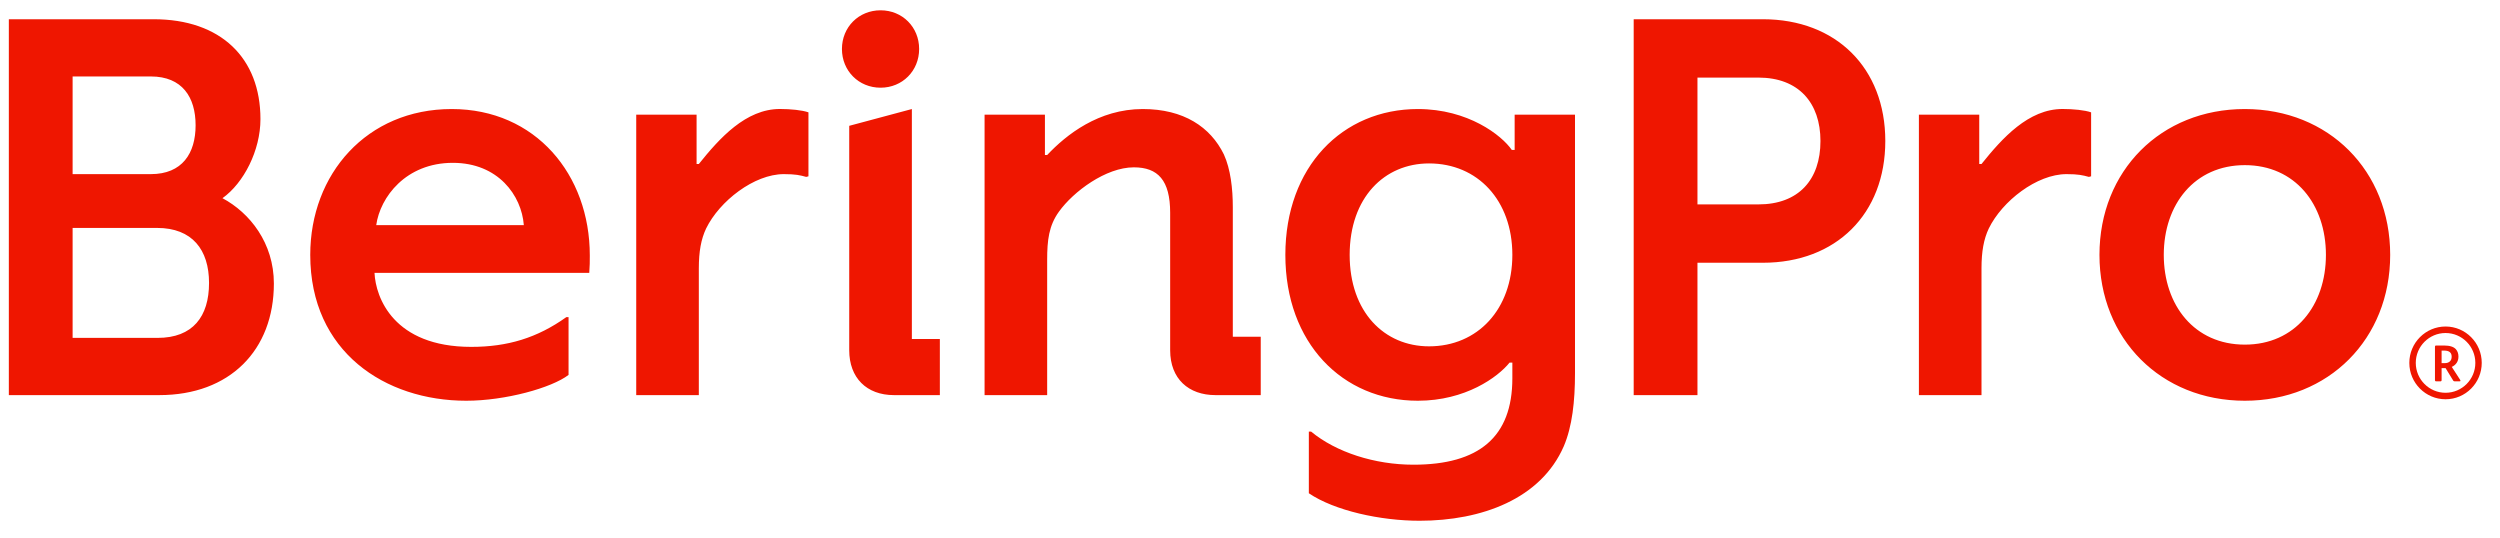 <?xml version="1.0" encoding="UTF-8"?> <svg xmlns="http://www.w3.org/2000/svg" xmlns:xlink="http://www.w3.org/1999/xlink" width="200px" height="43px" viewBox="0 0 200 43" version="1.1"><g id="surface1"><path style=" stroke:none;fill-rule:nonzero;fill:rgb(93.725%,8.627%,0%);fill-opacity:1;" d="M 179.586 27.57 C 175.562 27.57 173.102 24.43 173.102 20.391 C 173.102 16.352 175.562 13.211 179.586 13.211 C 183.613 13.211 186.074 16.352 186.074 20.391 C 186.074 24.43 183.613 27.57 179.586 27.57 M 179.586 32.059 C 186.297 32.059 191.215 27.121 191.215 20.391 C 191.215 13.656 186.297 8.723 179.586 8.723 C 172.879 8.723 167.957 13.656 167.957 20.391 C 167.957 27.121 172.879 32.059 179.586 32.059 M 153.512 31.609 L 158.52 31.609 L 158.52 21.469 C 158.52 20.121 158.699 19.133 159.102 18.281 C 160.176 16.082 162.949 13.93 165.32 13.93 C 166.258 13.93 166.613 14.016 167.109 14.152 L 167.289 14.105 L 167.289 8.988 C 166.797 8.812 165.855 8.719 165.004 8.719 C 162.277 8.719 160.176 11.055 158.52 13.121 L 158.34 13.121 L 158.34 9.172 L 153.512 9.172 Z M 150.824 11.277 C 150.824 5.445 146.891 1.539 141.031 1.539 L 130.695 1.539 L 130.695 31.609 L 135.797 31.609 L 135.797 21.02 L 141.031 21.02 C 146.891 21.02 150.824 17.113 150.824 11.281 M 145.637 11.281 C 145.637 14.375 143.891 16.352 140.672 16.352 L 135.797 16.352 L 135.797 6.207 L 140.672 6.207 C 143.891 6.207 145.637 8.227 145.637 11.281 M 120.988 20.391 C 120.988 24.742 118.215 27.707 114.324 27.707 C 110.746 27.707 107.973 24.965 107.973 20.391 C 107.973 15.812 110.746 13.074 114.324 13.074 C 118.215 13.074 120.988 16.035 120.988 20.391 M 120.988 29.008 L 120.988 30.266 C 120.988 34.977 118.309 37.176 113.074 37.176 C 109.988 37.176 106.898 36.188 104.887 34.527 L 104.707 34.527 L 104.707 39.461 C 106.766 40.855 110.434 41.66 113.566 41.66 C 118.531 41.66 123.273 39.914 125.105 35.695 C 125.777 34.121 126 32.105 126 29.859 L 126 9.172 L 121.172 9.172 L 121.172 11.996 L 120.945 11.996 C 120.141 10.828 117.457 8.723 113.43 8.723 C 107.391 8.723 102.828 13.344 102.828 20.391 C 102.828 27.434 107.391 32.059 113.43 32.059 C 117.234 32.059 119.828 30.176 120.766 29.008 Z M 78.766 31.609 L 83.773 31.609 L 83.773 20.793 C 83.773 19.223 83.906 18.055 84.715 16.934 C 85.875 15.32 88.473 13.387 90.707 13.387 C 92.633 13.387 93.613 14.418 93.613 17.023 L 93.613 28.02 C 93.613 30.309 95.09 31.609 97.238 31.609 L 100.859 31.609 L 100.859 26.941 L 98.625 26.941 L 98.625 16.574 C 98.625 15.094 98.445 13.523 97.91 12.355 C 96.836 10.156 94.688 8.723 91.422 8.723 C 87.891 8.723 85.293 10.785 83.773 12.402 L 83.594 12.402 L 83.594 9.172 L 78.766 9.172 Z M 70.445 7.016 C 72.191 7.016 73.531 5.668 73.531 3.918 C 73.531 2.168 72.191 0.824 70.445 0.824 C 68.699 0.824 67.355 2.168 67.355 3.918 C 67.355 5.668 68.699 7.016 70.445 7.016 M 71.516 31.609 L 75.188 31.609 L 75.188 27.121 L 72.949 27.121 L 72.949 8.723 L 67.938 10.066 L 67.938 28.02 C 67.938 30.219 69.324 31.609 71.516 31.609 M 50.898 31.609 L 55.906 31.609 L 55.906 21.469 C 55.906 20.121 56.086 19.133 56.488 18.281 C 57.562 16.082 60.336 13.93 62.707 13.93 C 63.645 13.93 64.004 14.016 64.496 14.152 L 64.676 14.105 L 64.676 8.988 C 64.184 8.812 63.242 8.719 62.395 8.719 C 59.664 8.719 57.562 11.055 55.906 13.121 L 55.727 13.121 L 55.727 9.172 L 50.898 9.172 Z M 36.227 13.027 C 39.848 13.027 41.727 15.633 41.906 18.012 L 30.098 18.012 C 30.41 15.77 32.469 13.027 36.227 13.027 M 47.184 20.434 C 47.184 13.973 42.848 8.723 36.137 8.723 C 29.336 8.723 24.82 13.93 24.82 20.391 C 24.82 28.152 30.812 32.059 37.301 32.059 C 40.43 32.059 44.141 31.027 45.484 29.992 L 45.484 25.371 L 45.305 25.371 C 42.98 27.031 40.609 27.75 37.699 27.75 C 31.484 27.75 30.051 23.801 29.961 21.828 L 47.141 21.828 C 47.184 21.285 47.184 20.926 47.184 20.438 M 21.91 22.68 C 21.91 19.445 19.988 17.023 17.797 15.855 C 19.496 14.645 20.836 12.043 20.836 9.527 C 20.836 4.637 17.664 1.539 12.293 1.539 L 0.707 1.539 L 0.707 31.609 L 12.742 31.609 C 18.379 31.609 21.91 28.02 21.91 22.68 M 5.809 27.031 L 5.809 18.234 L 12.562 18.234 C 15.383 18.234 16.723 19.984 16.723 22.637 C 16.723 25.324 15.426 27.031 12.609 27.031 Z M 5.809 13.93 L 5.809 6.117 L 12.07 6.117 C 14.578 6.117 15.648 7.777 15.648 10.023 C 15.648 12.266 14.578 13.93 12.07 13.93 Z M 5.809 13.93 "></path><path style=" stroke:none;fill-rule:nonzero;fill:rgb(93.725%,8.627%,0%);fill-opacity:1;" d="M 196.133 28.535 C 196.133 28.207 195.934 28.047 195.535 28.047 L 195.328 28.047 L 195.328 29.051 L 195.586 29.051 C 195.758 29.051 195.887 29.004 195.988 28.914 C 196.086 28.824 196.133 28.699 196.133 28.535 M 196.141 29.352 L 196.809 30.383 C 196.832 30.422 196.84 30.449 196.832 30.473 C 196.828 30.496 196.805 30.508 196.766 30.508 L 196.398 30.508 C 196.355 30.508 196.324 30.5 196.301 30.488 C 196.281 30.48 196.258 30.457 196.242 30.422 L 195.648 29.453 L 195.328 29.453 L 195.328 30.402 C 195.328 30.473 195.301 30.508 195.234 30.508 L 194.898 30.508 C 194.832 30.508 194.797 30.473 194.797 30.402 L 194.797 27.762 C 194.797 27.715 194.805 27.684 194.82 27.664 C 194.836 27.648 194.863 27.641 194.906 27.641 L 195.52 27.641 C 195.98 27.641 196.301 27.742 196.477 27.945 C 196.609 28.098 196.676 28.293 196.676 28.527 C 196.676 28.715 196.629 28.883 196.535 29.027 C 196.438 29.168 196.309 29.277 196.141 29.352 "></path><path style=" stroke:none;fill-rule:nonzero;fill:rgb(93.725%,8.627%,0%);fill-opacity:1;" d="M 195.645 26.641 C 194.332 26.641 193.262 27.711 193.262 29.031 C 193.262 30.352 194.332 31.422 195.645 31.422 C 196.957 31.422 198.027 30.352 198.027 29.031 C 198.027 27.711 196.957 26.641 195.645 26.641 M 195.645 31.941 C 194.047 31.941 192.746 30.637 192.746 29.031 C 192.746 27.426 194.047 26.121 195.645 26.121 C 197.242 26.121 198.539 27.426 198.539 29.031 C 198.539 30.637 197.242 31.941 195.645 31.941 "></path></g></svg> 
